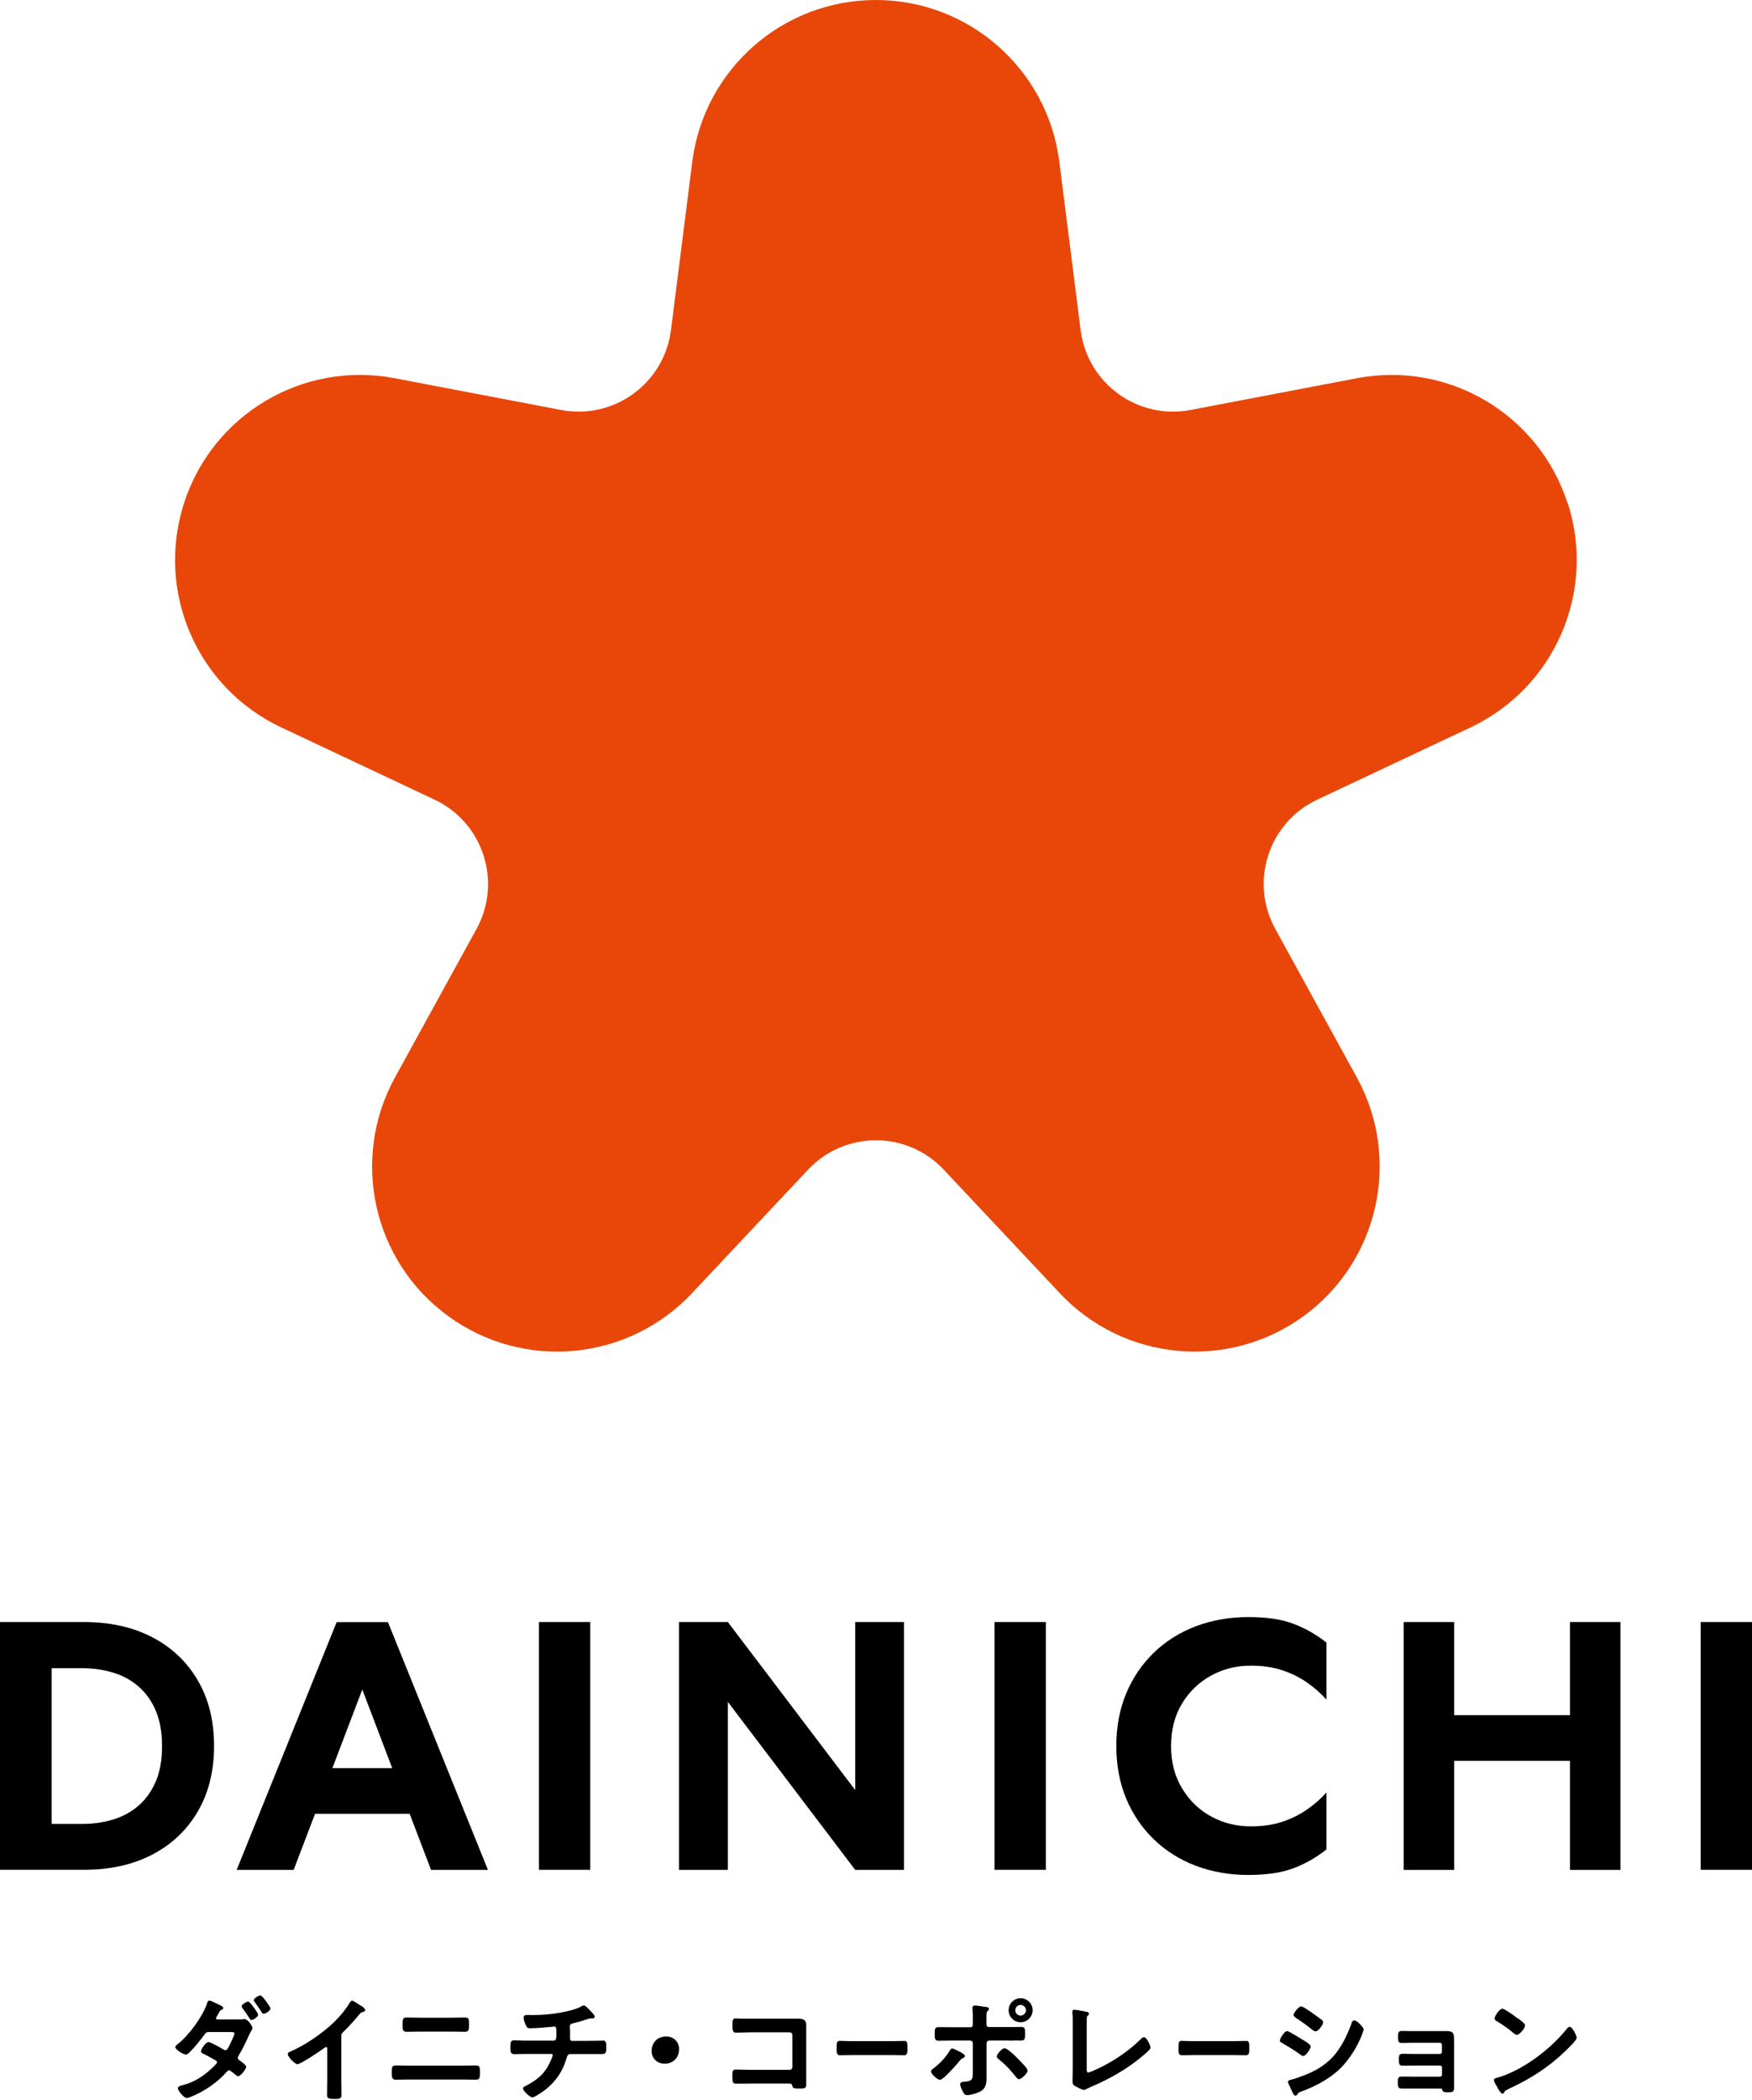 <svg width="374" height="448" viewBox="0 0 374 448" fill="none" xmlns="http://www.w3.org/2000/svg">
<g clip-path="url(#clip0_86_829)">
<path d="M334.605 107.278C328.457 88.359 309.192 76.973 289.668 80.696L254.125 87.472C242.869 89.615 232.132 81.822 230.682 70.436L226.136 34.525C223.647 14.784 206.85 0 186.957 0C167.064 0 150.289 14.784 147.778 34.525L143.232 70.436C141.782 81.8 131.067 89.615 119.79 87.472L84.247 80.696C64.7 76.973 45.457 88.359 39.31 107.278C33.162 126.196 42.037 146.738 60.047 155.202L92.775 170.614C103.144 175.506 107.235 188.126 101.737 198.169L84.312 229.881C74.744 247.306 79.615 269.147 95.719 280.836C111.802 292.524 134.076 290.425 147.713 275.922L172.498 249.557C180.355 241.202 193.624 241.202 201.46 249.557L226.245 275.922C239.86 290.425 262.134 292.524 278.238 280.836C294.321 269.147 299.213 247.306 289.646 229.881L272.221 198.169C266.701 188.126 270.792 175.506 281.182 170.614L313.911 155.202C331.899 146.717 340.795 126.196 334.648 107.278H334.605Z" fill="#E84709"/>
<path d="M52.989 427.054C52.686 427.054 51.582 427.617 51.582 428.05C51.582 428.223 51.69 428.353 51.777 428.483C52.253 429.089 52.729 429.803 53.27 430.647C53.335 430.777 53.465 430.972 53.703 430.972C54.071 430.972 55.11 430.323 55.11 429.847C55.11 429.522 53.379 427.054 52.989 427.054Z" fill="black"/>
<path d="M52.318 430.777C52.21 430.777 52.102 430.777 52.059 430.799C51.755 430.864 51.301 430.864 50.911 430.864H46.387C46.257 430.864 46.106 430.799 46.106 430.648C46.106 430.518 46.192 430.366 46.279 430.236C46.431 429.998 46.539 429.782 46.647 429.587C47.015 428.938 47.015 428.938 47.318 428.808C47.535 428.721 47.664 428.591 47.664 428.396C47.664 428.093 46.712 427.682 46.301 427.509C46.171 427.444 45.976 427.357 45.803 427.271C45.283 427.011 44.937 426.838 44.721 426.838C44.374 426.838 44.244 427.228 44.179 427.466V427.552C43.14 430.388 40.283 434.327 37.859 436.189C37.837 436.189 37.794 436.232 37.772 436.254C37.621 436.384 37.426 436.535 37.426 436.773C37.426 437.315 39.179 438.354 39.612 438.354C39.958 438.354 40.261 438.094 40.499 437.856C41.582 436.773 42.837 435.215 43.638 434.111C43.941 433.7 44.071 433.548 44.569 433.548H49.223C49.742 433.548 50.045 433.591 50.045 433.873C50.045 434.219 49.18 436.037 48.812 436.708L48.768 436.795C48.574 437.185 48.422 437.423 48.119 437.423C47.924 437.423 47.708 437.271 47.578 437.185L47.426 437.098C45.651 436.102 44.785 435.691 44.526 435.691C43.855 435.691 42.902 437.271 42.902 437.661C42.902 437.986 43.27 438.137 43.443 438.202C44.352 438.657 45.175 439.09 46.019 439.587C46.236 439.717 46.322 439.826 46.322 440.02C46.322 440.215 46.149 440.367 45.998 440.518C43.876 442.748 41.517 444.241 39.136 444.847C39.093 444.847 39.049 444.869 38.984 444.891C38.595 444.977 37.967 445.129 37.967 445.562C37.967 445.995 39.179 447.618 39.893 447.618C40.478 447.618 42.491 446.579 42.881 446.363C45.002 445.215 46.798 443.808 48.227 442.228L48.292 442.163C48.487 441.947 48.703 441.709 48.941 441.709C49.093 441.709 49.201 441.795 49.374 441.947C49.548 442.098 49.656 442.185 49.764 442.25C49.916 442.38 50.045 442.466 50.349 442.726C50.413 442.791 50.608 442.964 50.825 442.964C51.409 442.964 52.556 441.427 52.556 440.973C52.556 440.67 52.08 440.28 51.279 439.696L51.128 439.587C50.868 439.414 50.76 439.306 50.76 439.09C50.76 438.916 50.868 438.743 50.955 438.57L50.998 438.483C51.712 437.271 52.405 435.908 53.184 434.154L53.271 433.981C53.422 433.678 53.509 433.462 53.725 433.137C53.812 433.029 53.898 432.899 53.898 432.747C53.898 432.249 52.881 430.821 52.318 430.821V430.777Z" fill="black"/>
<path d="M56.972 427.249C56.972 427.249 56.929 427.184 56.907 427.163C56.907 427.141 56.864 427.119 56.864 427.098C56.777 426.946 55.911 425.734 55.587 425.734C55.284 425.734 54.18 426.318 54.18 426.751C54.18 426.924 54.31 427.098 54.374 427.163C54.872 427.834 55.349 428.526 55.825 429.262V429.306C55.955 429.457 56.084 429.652 56.323 429.652C56.647 429.652 57.73 429.024 57.73 428.526C57.73 428.331 57.513 428.007 57.059 427.379L56.972 427.249Z" fill="black"/>
<path d="M76.974 427.92L76.757 427.769C75.783 427.119 75.372 426.859 75.177 426.859C74.917 426.859 74.744 427.162 74.657 427.292C73.835 428.678 72.752 430.02 71.389 431.362C68.813 433.873 64.917 436.492 61.908 437.747C61.735 437.812 61.432 437.942 61.432 438.31C61.432 438.83 62.968 440.41 63.466 440.41C64.224 440.41 68.445 437.531 68.77 437.271L68.835 437.228C68.986 437.12 69.462 436.752 69.614 436.752C69.722 436.752 69.765 436.795 69.765 436.795C69.852 436.881 69.852 437.098 69.852 437.206V443.852C69.852 444.371 69.852 444.891 69.83 445.41C69.83 445.93 69.809 446.449 69.809 446.969C69.809 447.791 70.306 447.834 71.54 447.834C72.385 447.834 72.904 447.791 72.904 446.947C72.904 446.427 72.904 445.908 72.882 445.367C72.882 444.826 72.861 444.306 72.861 443.765V434.414C72.861 433.938 72.991 433.808 73.337 433.483L73.38 433.44C74.722 432.098 75.588 431.145 76.714 429.782C77.017 429.414 77.06 429.392 77.601 429.24C77.731 429.197 77.948 429.111 77.948 428.851C77.948 428.526 77.471 428.201 76.995 427.877L76.974 427.92Z" fill="black"/>
<path d="M101.519 440.691C101.043 440.691 100.545 440.691 100.069 440.713C99.593 440.713 99.095 440.735 98.619 440.735H87.471C86.995 440.735 86.497 440.735 86.021 440.713C85.544 440.713 85.047 440.691 84.57 440.691C84.246 440.691 83.899 440.713 83.748 441.016C83.64 441.233 83.64 441.579 83.64 442.185V442.293C83.64 443.094 83.64 443.722 84.462 443.722C84.96 443.722 85.458 443.722 85.977 443.7C86.475 443.7 86.973 443.679 87.471 443.679H98.619C99.117 443.679 99.614 443.679 100.112 443.7C100.61 443.7 101.13 443.722 101.627 443.722C102.45 443.722 102.45 443.094 102.45 442.315V442.207C102.45 441.579 102.45 441.254 102.342 441.016C102.19 440.713 101.844 440.691 101.519 440.691Z" fill="black"/>
<path d="M86.8 433.505C87.32 433.505 87.818 433.505 88.337 433.483C88.835 433.483 89.355 433.461 89.853 433.461H96.195C96.693 433.461 97.212 433.461 97.71 433.483C98.23 433.483 98.727 433.505 99.247 433.505C99.507 433.505 99.875 433.461 100.026 433.093C100.134 432.855 100.134 432.509 100.134 432.054V431.968C100.134 430.886 100.113 430.453 99.312 430.453C98.792 430.453 98.273 430.453 97.732 430.474C97.212 430.474 96.693 430.496 96.173 430.496H89.874C89.355 430.496 88.835 430.496 88.316 430.474C87.796 430.474 87.277 430.453 86.757 430.453C85.956 430.453 85.935 430.907 85.935 431.946V432.033C85.935 432.509 85.935 432.855 86.043 433.093C86.194 433.461 86.562 433.505 86.822 433.505H86.8Z" fill="black"/>
<path d="M128.729 435.388C128.296 435.388 127.798 435.388 127.278 435.41C126.716 435.41 126.131 435.431 125.547 435.431H122.105C121.997 435.431 121.694 435.431 121.694 434.934C121.694 434.717 121.694 434.501 121.694 434.284C121.694 434.068 121.694 433.83 121.694 433.592C121.694 433.375 121.694 433.159 121.672 432.942C121.672 432.726 121.65 432.488 121.65 432.271C121.65 431.99 121.802 431.838 122.192 431.73C122.624 431.622 123.122 431.492 123.75 431.319C123.858 431.275 124.053 431.232 124.291 431.145C124.832 430.972 125.85 430.648 126.023 430.648C126.088 430.648 126.153 430.648 126.196 430.648H126.239C126.239 430.648 126.326 430.648 126.369 430.648C126.413 430.648 126.456 430.648 126.477 430.648C126.716 430.648 126.954 430.518 126.954 430.258C126.954 430.02 126.607 429.587 125.763 428.743L125.633 428.613C125.265 428.245 124.876 427.877 124.616 427.877C124.464 427.877 124.356 427.942 124.226 428.007C124.183 428.007 124.161 428.05 124.118 428.072C123.512 428.461 122.018 428.916 120.914 429.154C118.598 429.674 116.109 429.933 113.555 429.933C113.338 429.933 113.079 429.933 112.84 429.912C112.667 429.912 112.516 429.912 112.408 429.912C111.996 429.912 111.78 430.128 111.78 430.496C111.78 430.929 112.061 431.708 112.256 432.098C112.472 432.617 112.624 432.747 113.252 432.747C114.615 432.747 116.932 432.531 117.906 432.423C118.144 432.401 118.317 432.379 118.339 432.379C118.728 432.379 118.771 432.639 118.771 433.938V434.003C118.771 434.327 118.771 434.717 118.685 434.999C118.598 435.28 118.447 435.388 118.187 435.388H112.797C112.213 435.388 111.542 435.388 110.936 435.345C110.459 435.345 110.026 435.323 109.723 435.323C109.507 435.323 109.182 435.366 109.052 435.734C108.966 435.973 108.966 436.319 108.966 436.795V436.903C108.966 437.661 108.966 438.267 109.767 438.267C110.135 438.267 110.589 438.267 111.065 438.245C111.628 438.245 112.213 438.224 112.797 438.224H117.711C117.884 438.224 117.992 438.332 117.992 438.484C117.992 438.635 117.754 439.241 117.581 439.609C116.412 442.423 114.615 443.808 112.278 445.021L112.191 445.064C111.953 445.172 111.65 445.324 111.65 445.605C111.65 446.103 113.122 447.488 113.641 447.488C114.291 447.488 116.542 445.757 116.564 445.735C118.728 444.003 120.114 441.904 120.936 439.176C121.109 438.57 121.196 438.245 121.845 438.245H125.482C126.001 438.245 126.521 438.245 127.04 438.245C127.56 438.245 128.079 438.245 128.599 438.245C129.4 438.245 129.421 437.726 129.421 436.882C129.421 435.864 129.421 435.345 128.642 435.345L128.729 435.388Z" fill="black"/>
<path d="M142.214 434.5C140.071 434.5 139.097 436.102 139.097 437.596C139.097 439.154 140.266 440.302 141.889 440.302C143.686 440.302 144.963 439.025 144.963 437.206C144.963 435.648 143.816 434.5 142.214 434.5Z" fill="black"/>
<path d="M172.107 433.18C172.107 432.812 172.107 432.444 172.107 432.098C172.107 430.821 171.306 430.712 170.354 430.712C170.029 430.712 169.726 430.712 169.423 430.712C169.12 430.712 168.817 430.712 168.492 430.712H160.18C159.487 430.712 158.773 430.712 158.08 430.691C157.907 430.691 157.756 430.691 157.582 430.669C157.409 430.669 157.214 430.647 157.041 430.647C156.414 430.647 156.349 431.08 156.349 431.968C156.349 433.072 156.349 433.678 157.085 433.678C157.344 433.678 157.777 433.678 158.253 433.656C158.881 433.656 159.617 433.613 160.202 433.613H168.557C168.882 433.613 169.141 433.851 169.141 434.197V441.059C169.141 441.384 168.882 441.622 168.557 441.622H160.202C159.531 441.622 158.751 441.6 158.124 441.579C157.669 441.579 157.301 441.557 157.041 441.557C156.782 441.557 156.652 441.6 156.543 441.709C156.349 441.903 156.349 442.206 156.349 442.791V443.116C156.349 443.613 156.349 443.938 156.435 444.176C156.565 444.523 156.846 444.566 157.085 444.566C157.366 444.566 157.777 444.566 158.275 444.566C158.903 444.566 159.617 444.544 160.223 444.544H168.102C168.86 444.544 169.033 444.544 169.12 444.977C169.25 445.562 169.401 445.605 170.505 445.605C171.804 445.605 172.107 445.605 172.107 444.696C172.107 444.328 172.107 443.96 172.107 443.592C172.107 443.224 172.107 442.856 172.107 442.488V434.327C172.107 433.959 172.107 433.613 172.107 433.245V433.18Z" fill="black"/>
<path d="M193.018 435.453C193.018 435.453 192.715 435.453 192.433 435.453C191.936 435.453 191.178 435.496 190.615 435.496H181.697C181.177 435.496 180.441 435.475 179.922 435.453C179.619 435.453 179.402 435.431 179.294 435.431C178.602 435.431 178.602 435.864 178.602 437.141C178.602 437.834 178.602 438.505 179.273 438.505C179.684 438.505 180.095 438.505 180.506 438.483C180.918 438.483 181.307 438.462 181.697 438.462H190.615C191.005 438.462 191.416 438.462 191.806 438.483C192.217 438.483 192.628 438.505 193.039 438.505C193.71 438.505 193.71 437.834 193.71 437.12C193.71 435.821 193.71 435.431 193.018 435.431V435.453Z" fill="black"/>
<path d="M217.867 426.34C216.46 426.34 215.312 427.487 215.312 428.894C215.312 430.301 216.46 431.47 217.867 431.47C219.274 431.47 220.443 430.301 220.443 428.894C220.443 427.487 219.295 426.34 217.867 426.34ZM219.014 428.894C219.014 429.522 218.494 430.042 217.867 430.042C217.239 430.042 216.741 429.544 216.741 428.894C216.741 428.245 217.239 427.769 217.867 427.769C218.494 427.769 219.014 428.267 219.014 428.894Z" fill="black"/>
<path d="M217.001 438.938C215.962 437.942 214.923 437.011 214.447 437.011C213.863 437.011 212.78 438.31 212.78 438.743C212.78 439.025 213.062 439.263 213.256 439.393C214.728 440.583 215.616 441.579 216.85 443.094C217.001 443.31 217.239 443.613 217.542 443.613C218.019 443.613 219.361 442.358 219.361 441.795C219.361 441.449 218.776 440.713 217.304 439.263L217.001 438.96V438.938Z" fill="black"/>
<path d="M216.46 435.345C216.98 435.345 217.499 435.366 218.019 435.366C218.82 435.366 218.82 434.825 218.82 434.024V433.916C218.82 433.418 218.82 433.072 218.733 432.855C218.603 432.509 218.3 432.466 218.062 432.466C217.521 432.466 216.98 432.466 216.46 432.487C215.941 432.487 215.421 432.487 214.902 432.487H211.092C210.746 432.487 210.573 432.271 210.573 431.838V430.539C210.573 429.414 210.594 429.284 210.854 429.046C210.919 429.002 211.114 428.851 211.114 428.613C211.114 428.245 210.638 428.201 210.096 428.137H209.858C209.707 428.093 209.49 428.05 209.296 428.028C208.884 427.963 208.451 427.898 208.17 427.898C208.018 427.898 207.586 427.898 207.586 428.396C207.586 428.461 207.586 428.505 207.586 428.569C207.586 428.613 207.586 428.656 207.586 428.721C207.694 429.522 207.694 430.344 207.672 431.124V431.881C207.672 432.531 207.282 432.531 207.153 432.531H203.365C202.823 432.531 202.109 432.531 201.503 432.509C201.005 432.509 200.572 432.509 200.291 432.509C200.074 432.509 199.75 432.552 199.62 432.899C199.533 433.137 199.533 433.44 199.533 433.938V434.046C199.533 434.847 199.533 435.41 200.312 435.41C200.832 435.41 201.33 435.41 201.849 435.388C202.347 435.388 202.867 435.366 203.365 435.366H207.088C207.412 435.366 207.672 435.604 207.672 435.929V441.903C207.672 443.484 207.672 444.025 205.94 444.155H205.832C205.529 444.176 204.966 444.22 204.966 444.696C204.966 445.107 205.399 445.973 205.443 446.081C205.746 446.666 205.94 447.012 206.46 447.012C207.196 447.012 208.43 446.644 209.144 446.298C210.594 445.583 210.594 444.349 210.594 443.029C210.594 442.791 210.594 442.553 210.594 442.315C210.594 442.077 210.594 441.838 210.594 441.6V435.929C210.594 435.604 210.854 435.366 211.179 435.366H214.945C215.465 435.366 215.984 435.366 216.504 435.388L216.46 435.345Z" fill="black"/>
<path d="M205.616 439.068H205.659C205.789 438.981 205.984 438.895 205.984 438.678C205.984 438.375 205.529 438.115 205.075 437.856L204.988 437.812C204.988 437.812 204.858 437.747 204.771 437.704C203.971 437.293 203.473 437.055 203.278 437.055C202.997 437.055 202.823 437.358 202.715 437.553L202.672 437.617C201.979 438.83 200.637 440.28 199.36 441.232L199.273 441.297C199.057 441.449 198.754 441.665 198.754 441.968C198.754 442.531 200.139 443.743 200.637 443.743C201.503 443.743 204.923 439.631 204.945 439.587L205.01 439.522C205.197 439.291 205.406 439.147 205.637 439.089L205.616 439.068Z" fill="black"/>
<path d="M244.188 434.652C243.929 434.652 243.69 434.89 243.539 435.042L243.496 435.085C241.071 437.509 237.695 439.826 234.231 441.427C233.82 441.622 232.564 442.185 232.305 442.185C232.067 442.185 231.98 442.077 231.98 441.341V431.882C231.98 431.514 231.98 431.102 232.002 430.734C232.002 430.475 232.002 430.236 232.175 430.085C232.175 430.085 232.218 430.042 232.24 430.042C232.326 429.955 232.456 429.847 232.456 429.674C232.456 429.327 232.11 429.262 231.915 429.219H231.828C231.439 429.111 230.227 428.916 229.859 428.851H229.75C229.556 428.808 229.404 428.786 229.318 428.786C229.058 428.786 228.906 428.959 228.906 429.241C228.906 429.371 228.95 429.912 228.971 430.042C228.993 430.453 228.993 430.994 228.993 431.514V441.384C228.993 441.839 228.993 442.293 228.971 442.748C228.971 443.181 228.95 443.592 228.95 444.003C228.95 444.436 228.971 444.718 229.339 444.977C229.577 445.129 230.984 445.908 231.331 445.908C231.547 445.908 231.807 445.757 231.98 445.67H232.023C232.283 445.519 232.543 445.41 232.867 445.259C237.11 443.462 240.595 441.384 243.582 438.938L243.647 438.873C244.188 438.419 244.773 437.942 245.292 437.423C245.422 437.293 245.595 437.12 245.595 436.882C245.595 436.362 244.751 434.652 244.232 434.652H244.188Z" fill="black"/>
<path d="M265.987 435.453C265.987 435.453 265.684 435.453 265.402 435.453C264.883 435.475 264.147 435.496 263.584 435.496H254.666C254.146 435.496 253.41 435.475 252.891 435.453C252.588 435.453 252.371 435.431 252.263 435.431C251.57 435.431 251.57 435.864 251.57 437.141C251.57 437.834 251.57 438.505 252.241 438.505C252.653 438.505 253.064 438.505 253.475 438.483C253.886 438.483 254.276 438.462 254.666 438.462H263.584C263.973 438.462 264.385 438.462 264.774 438.483C265.186 438.483 265.597 438.505 266.008 438.505C266.679 438.505 266.679 437.834 266.679 437.12C266.679 435.821 266.679 435.431 265.987 435.431V435.453Z" fill="black"/>
<path d="M289.125 431.059C288.736 431.059 288.584 431.427 288.498 431.665V431.752C287.307 434.977 286.008 437.271 284.363 439.025C282.437 440.994 280.359 442.012 278.389 442.791C277.74 443.051 276.181 443.614 275.532 443.743C275.532 443.743 275.488 443.743 275.445 443.765C275.272 443.808 274.947 443.895 274.947 444.176C274.947 444.263 274.969 444.393 275.012 444.458L275.813 446.211C275.813 446.211 275.856 446.319 275.878 446.363C276.03 446.687 276.224 447.12 276.549 447.12C276.701 447.12 276.852 447.012 276.917 446.904C277.177 446.492 277.198 446.471 277.761 446.254C280.142 445.389 283.541 443.83 286.117 441.319C287.913 439.544 289.602 436.947 290.641 434.392C290.641 434.349 290.662 434.306 290.684 434.262C290.706 434.198 290.749 434.111 290.771 434.024C290.814 433.938 290.835 433.83 290.879 433.721C291.009 433.375 291.095 433.159 291.095 433.029C291.095 432.466 289.58 431.059 289.125 431.059Z" fill="black"/>
<path d="M277.588 438.375C277.761 438.483 278 438.657 278.194 438.657C278.801 438.657 279.796 437.098 279.796 436.643C279.796 436.232 279.039 435.756 278.043 435.172L277.848 435.063C277.848 435.063 275.186 433.353 274.753 433.353C274.168 433.353 273.216 434.955 273.216 435.366C273.216 435.648 273.476 435.778 273.649 435.864L273.714 435.908C275.099 436.708 276.181 437.358 277.567 438.354H277.588V438.375Z" fill="black"/>
<path d="M276.592 430.518C277.739 431.232 278.908 432.076 280.142 433.072C280.337 433.224 280.618 433.418 280.857 433.418C281.419 433.418 282.458 431.946 282.458 431.47C282.458 431.232 282.285 431.081 282.134 430.951C281.787 430.648 281.16 430.215 280.64 429.847L280.294 429.609C280.294 429.609 280.25 429.565 280.229 429.544C280.164 429.479 280.056 429.414 279.947 429.349L279.731 429.197C278.627 428.461 278.021 428.072 277.761 428.072C277.22 428.072 276.138 429.479 276.138 429.89C276.138 430.215 276.462 430.388 276.614 430.474L276.592 430.518Z" fill="black"/>
<path d="M310.383 435.431C310.383 435.215 310.383 435.042 310.383 434.868C310.383 433.829 310.166 433.353 308.889 433.353C308.651 433.353 308.391 433.353 308.153 433.353C307.915 433.353 307.677 433.353 307.46 433.353H301.508C301.053 433.353 300.49 433.353 300.014 433.332C299.646 433.332 299.321 433.332 299.127 433.332C298.91 433.332 298.759 433.396 298.65 433.505C298.434 433.721 298.434 434.068 298.434 434.522V434.674C298.434 435.301 298.434 435.886 299.17 435.886C299.451 435.886 299.841 435.886 300.252 435.864C300.685 435.864 301.161 435.842 301.529 435.842H307.395C307.612 435.842 307.807 436.037 307.807 436.275V437.812C307.807 438.05 307.633 438.224 307.395 438.224H301.702C301.226 438.224 300.707 438.224 300.252 438.202C299.884 438.202 299.559 438.202 299.321 438.202C299.105 438.202 298.932 438.267 298.824 438.375C298.629 438.57 298.629 438.873 298.629 439.176V439.263V439.436C298.629 439.955 298.629 440.345 298.845 440.561C298.953 440.67 299.105 440.734 299.321 440.734C299.538 440.734 299.884 440.734 300.252 440.734C300.728 440.734 301.27 440.713 301.746 440.713H307.417C307.633 440.713 307.828 440.886 307.828 441.124V442.661C307.828 442.899 307.655 443.072 307.417 443.072H301.508C300.988 443.072 300.404 443.072 299.906 443.051C299.56 443.051 299.256 443.051 299.083 443.051C298.888 443.051 298.715 443.116 298.607 443.224C298.391 443.44 298.391 443.787 298.391 444.09V444.133C298.391 445.02 298.391 445.605 299.127 445.605C299.386 445.605 299.711 445.605 300.079 445.605C300.534 445.605 301.053 445.605 301.529 445.605H307.222C307.763 445.605 307.807 445.605 307.828 445.756C307.98 446.384 308.261 446.406 309.192 446.406C310.015 446.406 310.404 446.362 310.404 445.432C310.404 445.172 310.404 444.912 310.404 444.652C310.404 444.393 310.404 444.133 310.404 443.873V436.405C310.404 436.102 310.404 435.821 310.404 435.561L310.383 435.431Z" fill="black"/>
<path d="M319.517 431.232C320.448 431.795 322.071 432.877 322.721 433.462C322.937 433.678 323.5 434.154 323.803 434.154C324.366 434.154 325.556 432.769 325.556 432.141C325.556 431.838 325.102 431.405 324.041 430.648H323.998C322.721 429.674 321.097 428.57 320.729 428.57C320.058 428.57 319.041 430.236 319.041 430.648C319.041 430.951 319.301 431.102 319.496 431.232H319.517Z" fill="black"/>
<path d="M335.08 432.444C334.907 432.444 334.734 432.552 334.539 432.769C330.837 437.466 324.776 441.795 319.755 443.267C319.69 443.267 319.625 443.311 319.56 443.311C319.257 443.397 318.889 443.484 318.889 443.808C318.889 444.003 319.148 444.523 319.646 445.345L319.711 445.475C320.144 446.254 320.447 446.687 320.707 446.687C320.88 446.687 321.01 446.601 321.097 446.449C321.27 446.081 321.27 446.06 322.049 445.692C327.482 443.181 331.552 440.345 335.253 436.514L335.296 436.47C335.967 435.799 336.573 435.15 336.573 434.739C336.573 434.392 335.686 432.423 335.058 432.423L335.08 432.444Z" fill="black"/>
<path d="M42.21 358.501C39.894 354.54 36.668 351.488 32.512 349.324C28.356 347.159 23.508 346.077 17.966 346.077H0V398.936H17.966C23.508 398.936 28.356 397.854 32.512 395.689C36.668 393.525 39.894 390.473 42.21 386.511C44.526 382.55 45.695 377.896 45.695 372.506C45.695 367.117 44.526 362.441 42.21 358.501ZM33.27 380.039C32.383 382.139 31.17 383.849 29.612 385.213C28.053 386.576 26.235 387.572 24.179 388.2C22.122 388.828 19.914 389.152 17.598 389.152H11.018V355.926H17.598C19.914 355.926 22.101 356.25 24.179 356.878C26.235 357.506 28.053 358.501 29.612 359.865C31.17 361.229 32.404 362.961 33.27 365.039C34.157 367.138 34.59 369.628 34.59 372.55C34.59 375.472 34.157 377.983 33.27 380.061V380.039Z" fill="black"/>
<path d="M126.002 346.077V398.936H115.049V346.077H126.002Z" fill="black"/>
<path d="M223.258 346.077V398.936H212.305V346.077H223.258Z" fill="black"/>
<path d="M252.371 381.62C253.951 384.217 256.029 386.208 258.605 387.594C261.181 388.979 263.973 389.672 266.982 389.672C269.493 389.672 271.744 389.347 273.714 388.698C275.683 388.048 277.458 387.161 279.039 386.057C280.619 384.953 282.004 383.741 283.151 382.442V394.607C280.987 396.317 278.627 397.659 276.095 398.612C273.562 399.564 270.337 400.04 266.462 400.04C262.588 400.04 258.691 399.391 255.25 398.07C251.808 396.772 248.799 394.867 246.267 392.399C243.734 389.932 241.764 387.031 240.379 383.676C238.993 380.321 238.301 376.619 238.301 372.528C238.301 368.437 238.993 364.736 240.379 361.38C241.764 358.025 243.734 355.125 246.267 352.657C248.799 350.19 251.808 348.306 255.25 346.986C258.691 345.687 262.436 345.016 266.462 345.016C270.488 345.016 273.541 345.492 276.095 346.445C278.627 347.397 280.987 348.739 283.151 350.449V362.614C281.982 361.316 280.619 360.103 279.039 358.999C277.458 357.896 275.683 357.008 273.714 356.359C271.744 355.709 269.514 355.385 266.982 355.385C263.951 355.385 261.159 356.077 258.605 357.463C256.051 358.848 253.951 360.818 252.371 363.394C250.791 365.969 249.99 369 249.99 372.528C249.99 376.057 250.791 379.044 252.371 381.62Z" fill="black"/>
<path d="M335.145 346.077V365.948H310.425V346.077H299.646V398.958H310.425V375.688H335.145V398.958H345.925V346.077H335.145Z" fill="black"/>
<path d="M374 346.077V398.936H363.047V346.077H374Z" fill="black"/>
<path d="M182.562 346.077V381.922L155.375 346.077H144.941V398.958H155.375V363.112L182.562 398.958H192.974V346.077H182.562Z" fill="black"/>
<path d="M91.995 398.958H104.16L82.817 346.098H71.865L50.522 398.958H62.687L67.254 386.988H87.45L92.017 398.958H91.995ZM70.955 377.247L77.341 360.471L83.727 377.247H70.955Z" fill="black"/>
</g>
<defs>
<clipPath id="clip0_86_829">
<rect width="374" height="447.856" fill="white"/>
</clipPath>
</defs>
</svg>
